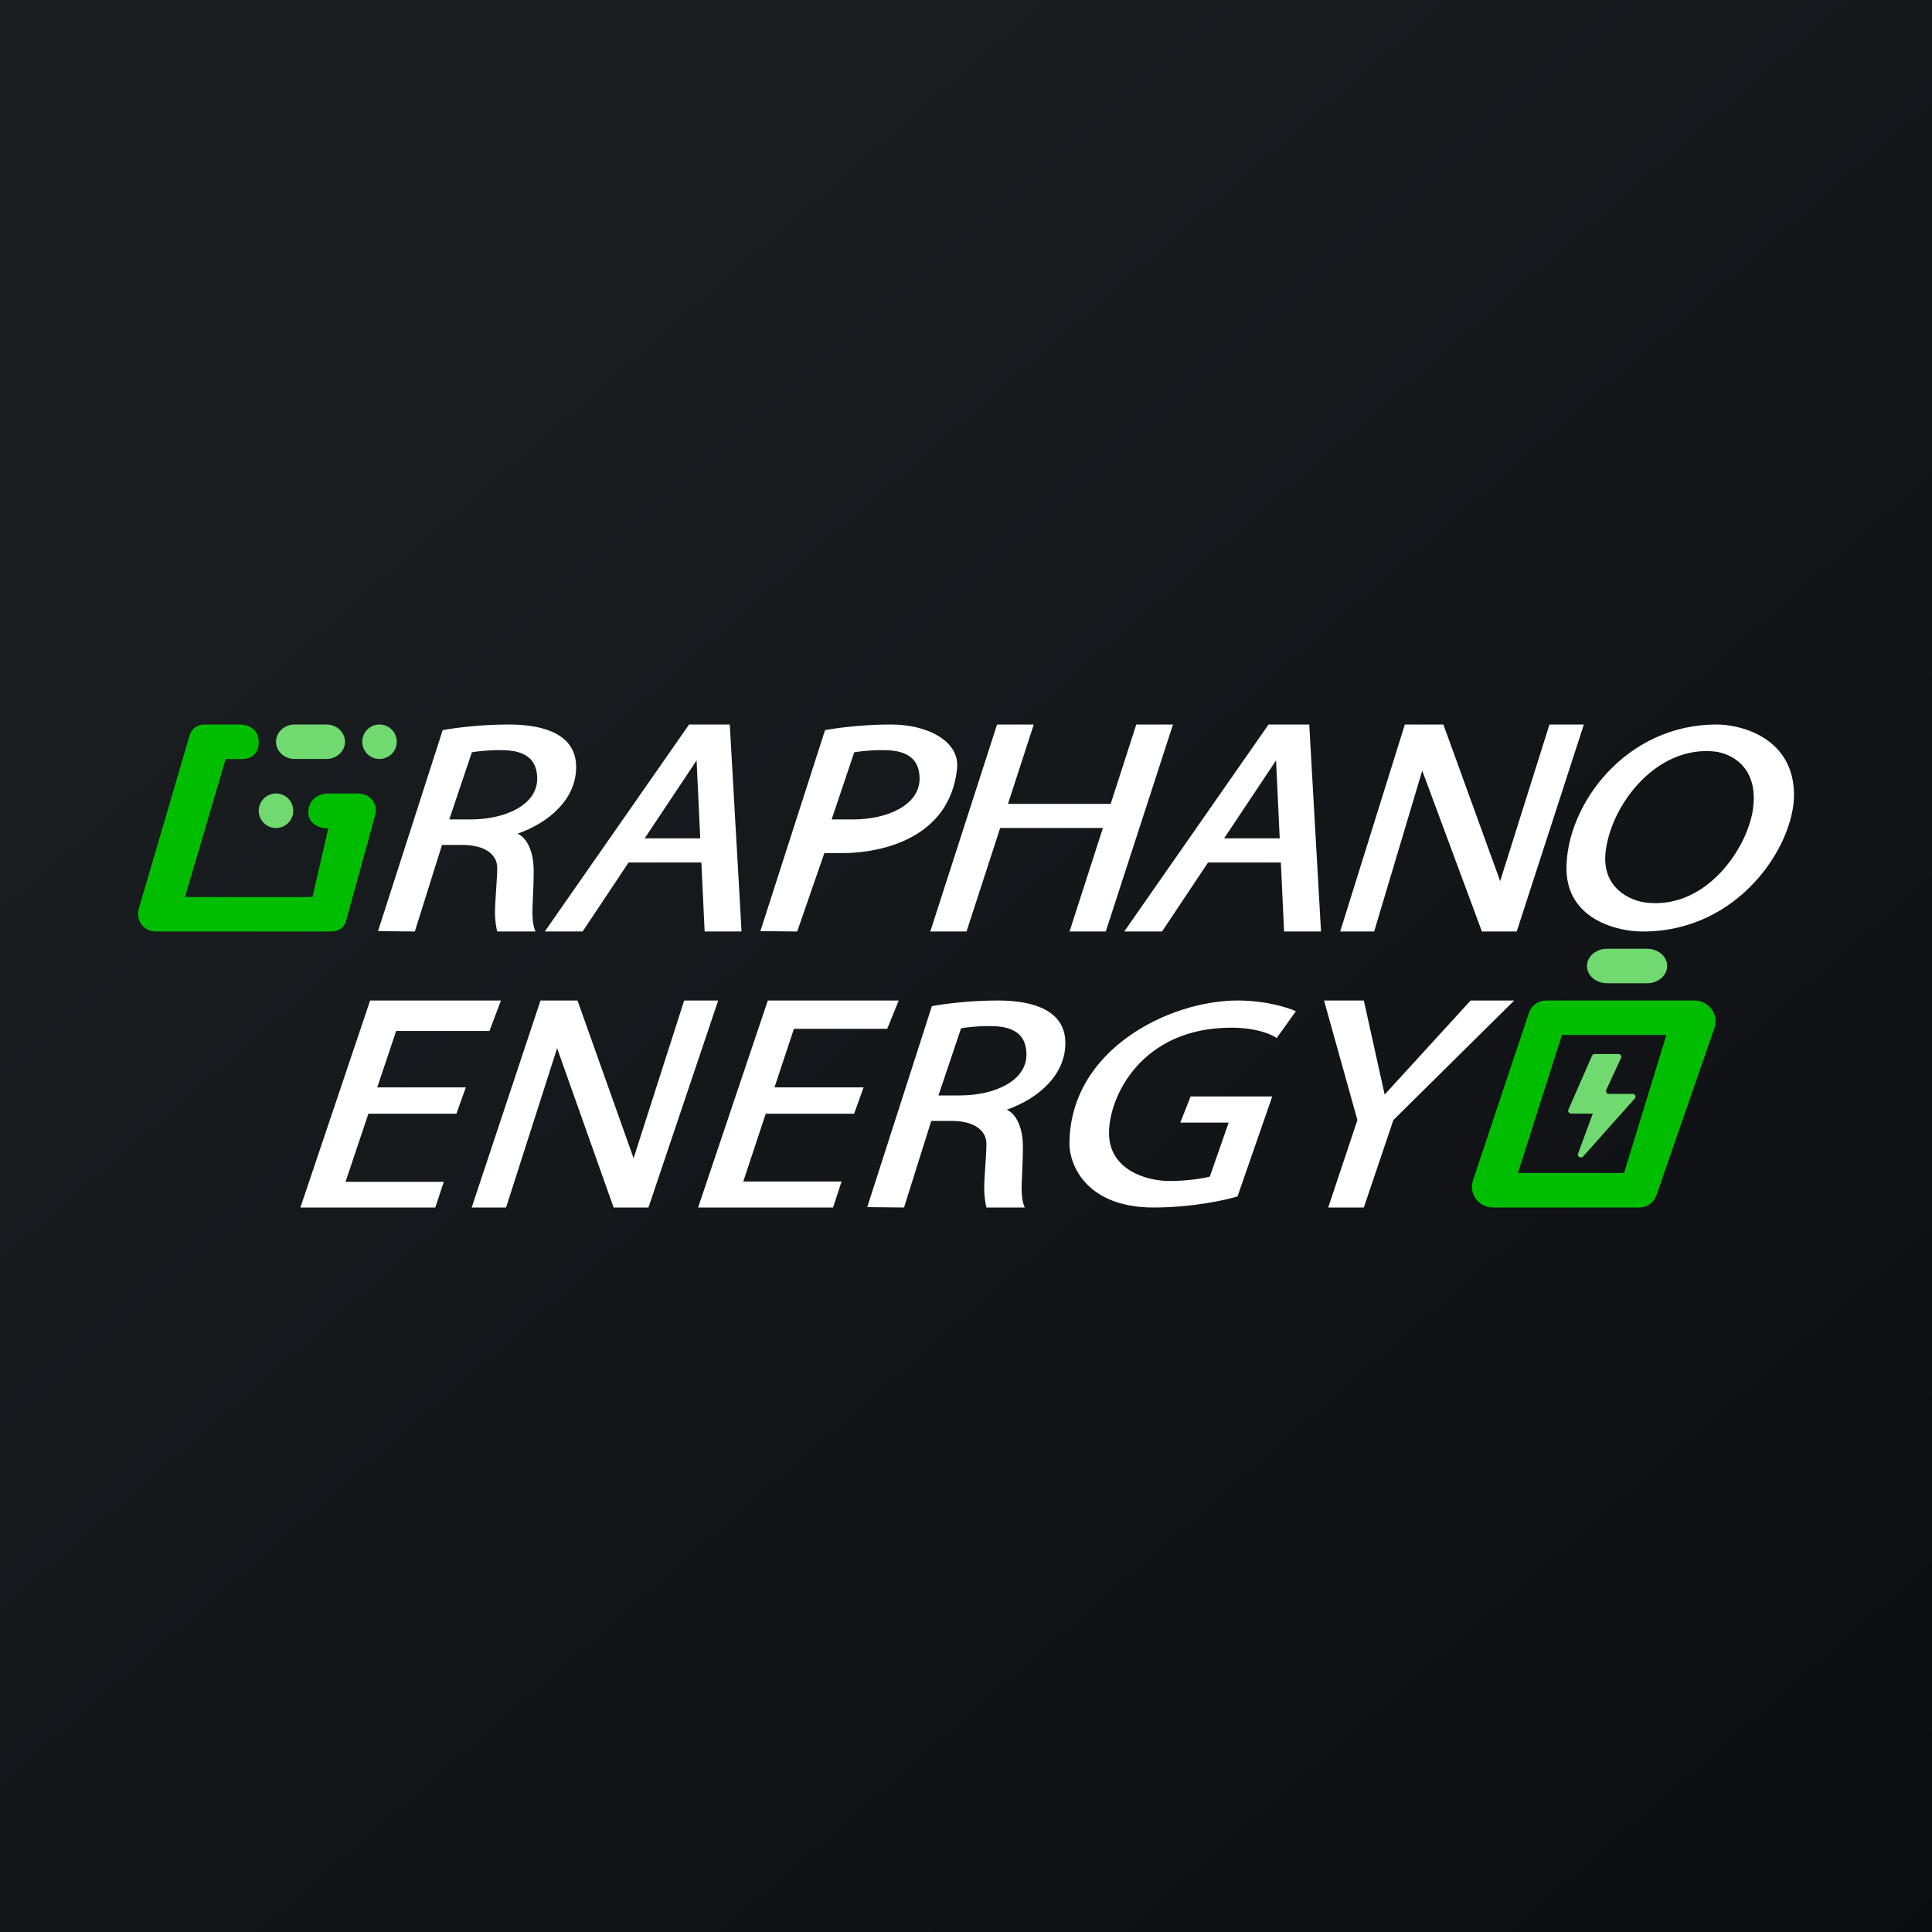 <!-- by Finnhub --><svg width="56" height="56" viewBox="0 0 56 56" fill="none" xmlns="http://www.w3.org/2000/svg">
<rect x="0" y="0" width="56" height="56" fill="#808080" stroke="none"/>
<rect width="56" height="56" fill="url(#paint0_linear_229_10248)"/>
<path d="M9.611 27H4.521C4.173 27 3.924 26.682 4.021 26.345L5.495 21.315C5.55 21.128 5.719 21 5.911 21L6.935 21C7.255 21 7.5 21.176 7.5 21.5C7.5 21.824 7.317 22.002 6.997 22.002H6.54L5.362 26H9.057L9.515 24.012C9.164 24.012 8.878 23.8 8.944 23.451L8.948 23.43C9 23.155 9.238 23 9.515 23H10.375C10.723 23 10.973 23.296 10.873 23.633L10.027 26.706C9.973 26.892 9.803 27 9.611 27Z" fill="#00BD00"/>
<path d="M8 21.5C8 21.224 8.243 21 8.543 21H9.457C9.757 21 10 21.224 10 21.5C10 21.776 9.757 22 9.457 22H8.543C8.243 22 8 21.776 8 21.5Z" fill="#70DA70"/>
<circle cx="11" cy="21.5" r="0.5" fill="#70DA70"/>
<circle cx="8" cy="23.5" r="0.5" fill="#70DA70"/>
<path fill-rule="evenodd" clip-rule="evenodd" d="M10.957 26.989L12.831 21.164C13.113 21.109 13.89 21 14.744 21C15.812 21 16.7 21.305 16.7 22.235C16.7 23.165 15.914 23.845 15 24.166C15.156 24.22 15.469 24.511 15.469 25.239C15.469 25.534 15.457 25.785 15.447 26.002C15.427 26.454 15.413 26.757 15.523 27H14.412C14.39 26.923 14.348 26.702 14.348 26.438C14.348 26.275 14.364 26.046 14.379 25.813L14.379 25.813C14.395 25.574 14.412 25.33 14.412 25.152C14.412 24.801 14.104 24.491 13.395 24.491H12.812L12.024 27L10.957 26.989ZM13.022 23.752L13.677 21.806C13.791 21.785 14.112 21.742 14.483 21.742C14.947 21.742 15.571 21.816 15.571 22.572C15.571 23.328 14.654 23.752 13.637 23.752H13.022ZM22.04 26.989L23.914 21.164C24.196 21.109 24.973 21 25.827 21C26.894 21 27.822 21.488 27.741 22.272C27.501 24.59 24.984 24.726 24.478 24.726H23.895L23.107 27L22.04 26.989ZM24.105 23.752L24.76 21.806C24.874 21.785 25.195 21.742 25.566 21.742C26.029 21.742 26.654 21.816 26.654 22.572C26.654 23.328 25.737 23.752 24.719 23.752H24.105ZM19.974 21L15.791 27H16.887L18.22 25H20.33L20.424 27H21.494L21.153 21H19.974ZM20.297 24.3H18.686L20.191 22.041L20.297 24.3ZM32.587 27L36.77 21H37.949L38.29 27H37.22L37.126 25H35.016L33.683 27H32.587ZM35.482 24.3H37.093L36.987 22.041L35.482 24.3ZM31.001 27L31.968 24H28.99L28.015 27H26.965L28.9 21H29.964L29.217 23.3H32.194L32.936 21H34L32.051 27H31.001ZM40.72 21L38.846 27H39.831L41.224 22.338L42.954 27H43.963L45.909 21H44.912L43.483 25.539L41.837 21H40.72ZM45.405 25.171C45.405 26.651 46.886 27.007 47.627 27C50.414 27 52 24.508 52 23.043C52 21.409 50.502 21 49.753 21C47.123 21 45.405 23.321 45.405 25.171ZM46.546 24.633C46.388 25.749 47.273 26.119 47.735 26.165C49.472 26.355 50.654 24.565 50.81 23.46C50.986 22.227 50.17 21.835 49.703 21.784C48.064 21.604 46.745 23.237 46.546 24.633Z" fill="white"/>
<path fill-rule="evenodd" clip-rule="evenodd" d="M10.728 29L8.707 35H12.617L12.864 34.256H10.015L10.678 32.282H13.229L13.502 31.519H10.934L11.483 29.883H14.187L14.521 29H10.728ZM27.011 29.164L25.137 34.989L26.204 35L26.993 32.49H27.575C28.285 32.49 28.592 32.801 28.592 33.152C28.592 33.33 28.575 33.574 28.559 33.813C28.544 34.046 28.528 34.275 28.528 34.438C28.528 34.702 28.571 34.923 28.592 35H29.703C29.593 34.757 29.607 34.454 29.627 34.002C29.637 33.785 29.649 33.534 29.649 33.239C29.649 32.511 29.336 32.22 29.18 32.166C30.094 31.845 30.88 31.165 30.88 30.235C30.88 29.305 29.992 29 28.924 29C28.07 29 27.293 29.109 27.011 29.164ZM27.857 29.806L27.202 31.752H27.817C28.834 31.752 29.752 31.328 29.752 30.571C29.752 29.815 29.127 29.741 28.663 29.741C28.292 29.741 27.971 29.784 27.857 29.806ZM20.235 35L22.256 29H26.05L25.716 29.821H23.012L22.449 31.519H25.031L24.757 32.282H22.195L21.544 34.247H24.393L24.146 35H20.235ZM13.672 35L15.667 29H16.739L18.365 33.571L19.831 29H20.817L18.796 35H17.786L16.148 30.383L14.669 35H13.672ZM36.877 31.781L35.87 34.679C35.524 34.786 34.553 35 33.44 35C31.496 35 31.003 33.775 30.999 33.162C30.999 30.42 33.9 29 35.87 29C36.692 29 37.34 29.207 37.562 29.311L37.005 30.089C36.873 29.989 36.425 29.788 35.688 29.788C33.087 29.788 32.145 31.781 32.145 32.841C32.145 33.901 33.215 34.232 33.9 34.232C34.449 34.232 34.907 34.148 35.067 34.105L35.613 32.54H34.211L34.511 31.781H36.877ZM38.378 29L39.345 32.465L38.499 35H39.531L40.388 32.465L43.89 29H42.627L40.135 31.727L39.531 29H38.378Z" fill="white"/>
<path fill-rule="evenodd" clip-rule="evenodd" d="M42.696 34.209L44.317 29.354C44.387 29.143 44.586 29 44.811 29H49.118C49.535 29 49.828 29.407 49.692 29.797L48.01 34.652C47.938 34.86 47.74 35 47.518 35H43.273C42.859 35 42.566 34.599 42.696 34.209ZM43.997 34H47.074L48.3 30H45.272L43.997 34Z" fill="#00BD00"/>
<path d="M46 28C46 27.724 46.26 27.5 46.581 27.5H47.743C48.063 27.5 48.324 27.724 48.324 28C48.324 28.276 48.063 28.5 47.743 28.5H46.581C46.26 28.5 46 28.276 46 28Z" fill="#70DA70"/>
<path d="M46.909 30.55H46.226C46.191 30.55 46.159 30.57 46.146 30.6L45.46 32.166C45.436 32.219 45.478 32.278 45.54 32.278H46.168L45.74 33.442C45.709 33.527 45.827 33.59 45.889 33.52L47.386 31.84C47.434 31.787 47.393 31.706 47.32 31.706H46.638C46.575 31.706 46.533 31.647 46.558 31.593L46.988 30.663C47.013 30.61 46.971 30.55 46.909 30.55Z" fill="#70DA70"/>
<defs>
<linearGradient id="paint0_linear_229_10248" x1="10.418" y1="9.712" x2="68.147" y2="76.017" gradientUnits="userSpaceOnUse">
<stop stop-color="#1A1E21"/>
<stop offset="1" stop-color="#06060A"/>
</linearGradient>
</defs>
</svg>

